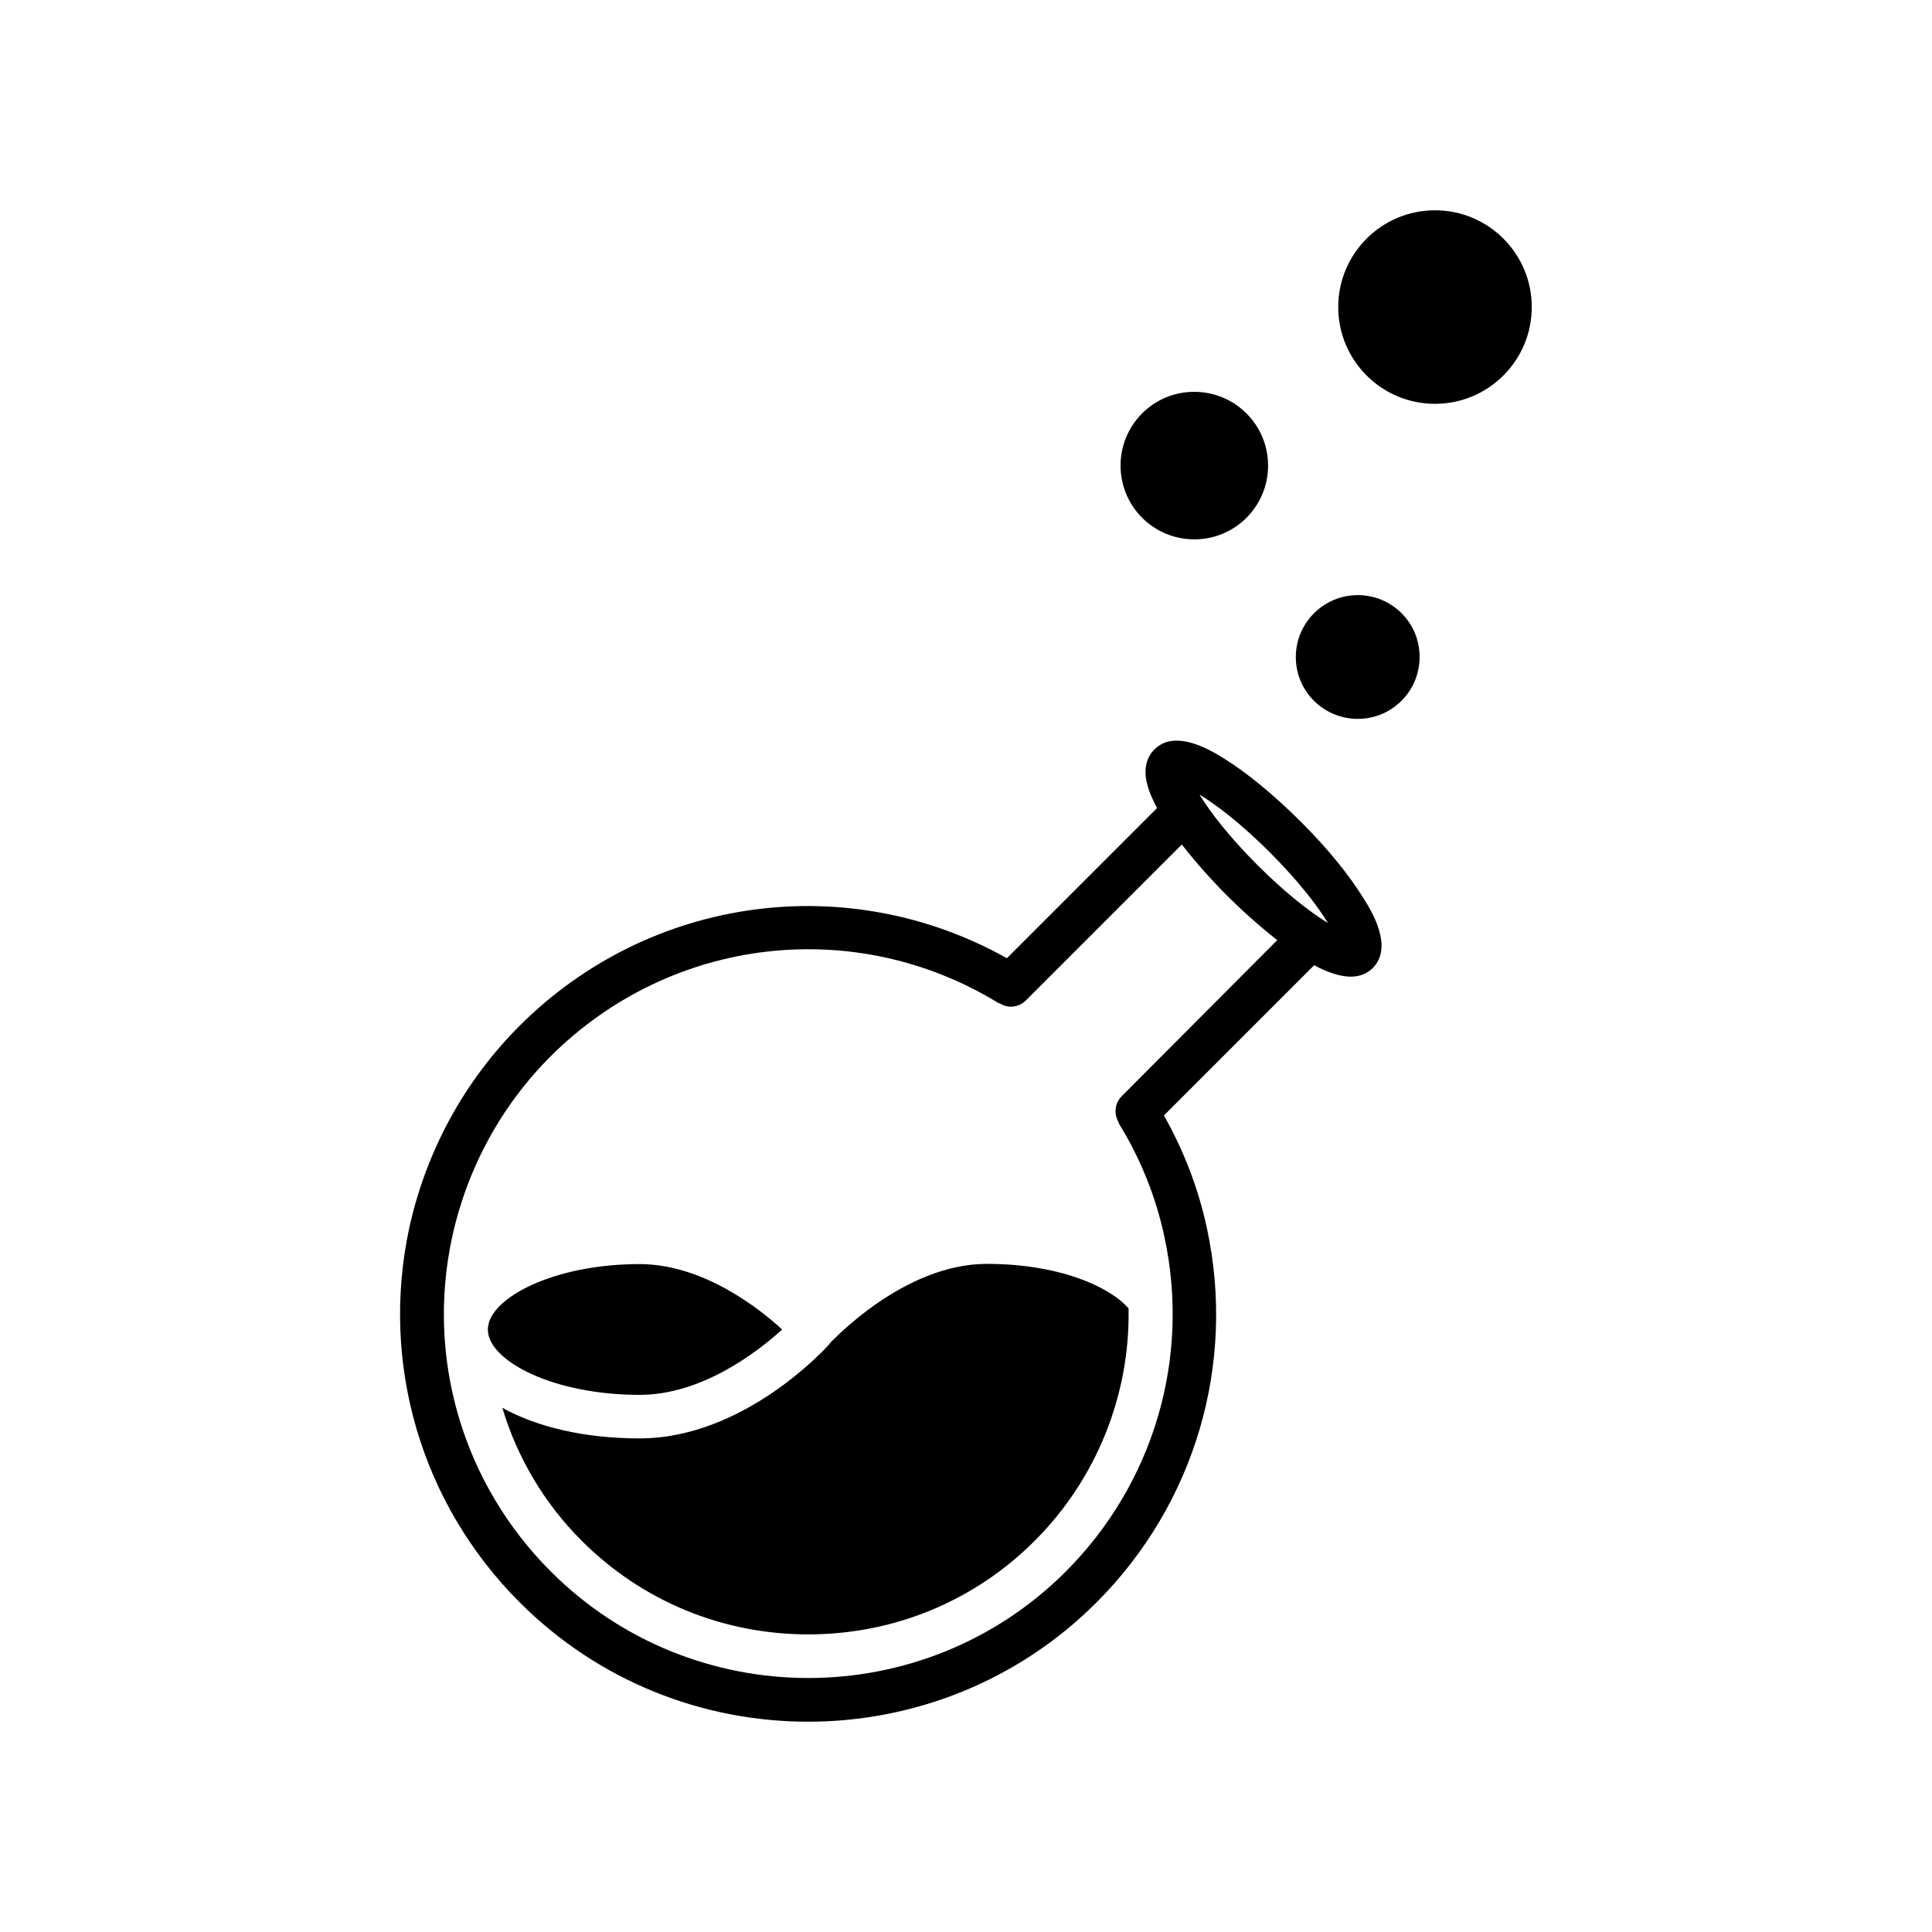<?xml version="1.0" encoding="UTF-8"?>
<!-- The Best Svg Icon site in the world: iconSvg.co, Visit us! https://iconsvg.co -->
<svg fill="#000000" width="800px" height="800px" version="1.1" viewBox="144 144 512 512" xmlns="http://www.w3.org/2000/svg">
 <g>
  <path d="m351.28 496.33c-6.699-6.144-21.363-17.332-37.785-17.332-22.871 0-39.852 9.02-40.203 17.078v0.352 0.25c0.453 8.113 17.434 16.977 40.203 16.977 16.422 0.004 31.082-11.23 37.785-17.324z"/>
  <path d="m363.88 500v0.102c-0.906 1.059-22.621 25.09-50.383 25.09-14.559 0-27.258-3.023-36.375-8.113 3.93 13.148 11.082 25.293 21.008 35.215 16.07 16.07 37.434 24.836 60.055 24.836 22.621 0 44.031-8.766 60.055-24.836 16.273-16.273 25.293-38.594 24.836-61.566-5.188-5.894-18.59-11.789-37.633-11.789-22.066 0.055-40.855 20.41-41.562 21.062z"/>
  <path d="m488.72 361.76c-6.953-6.953-14.156-12.898-20.305-16.727-3.176-1.965-12.898-8.062-18.488-2.418-1.059 1.059-2.367 2.973-2.367 5.996 0 2.769 1.211 6.098 3.074 9.523l-39.801 39.801c-42.066-23.578-94.516-16.574-129.07 17.836-14.711 14.711-24.836 33.25-29.32 53.707-7.707 36.023 3.223 73.152 29.32 99.199 21.059 21.059 48.719 31.59 76.379 31.59 27.66 0 55.367-10.531 76.43-31.59 26.098-26.098 37.031-63.176 29.27-99.199-2.266-10.578-6.144-20.555-11.387-29.875l39.801-39.801c3.426 1.812 6.801 3.023 9.672 3.023 2.266 0 4.231-0.707 5.844-2.266 5.644-5.644-0.402-15.316-2.418-18.488-3.781-6.152-9.676-13.41-16.629-20.312zm-47.457 72.75c-1.914 1.914-2.117 4.785-0.754 7.004l-0.102 0.051c5.742 9.27 9.875 19.445 12.191 30.277 6.902 32.195-2.871 65.293-26.148 88.621-37.633 37.633-98.848 37.633-136.48 0-23.277-23.277-33.102-56.426-26.148-88.621 3.981-18.238 13-34.812 26.148-47.961 31.84-31.691 80.66-37.434 118.8-13.957l0.051-0.102c0.906 0.605 1.965 0.957 3.023 0.957 1.461 0 2.973-0.555 4.082-1.715l41.262-41.262c4.887 6.297 10.125 11.688 11.891 13.453 3.176 3.176 8.113 7.758 13.402 11.891zm35.973-61.262c-7.609-7.609-12.594-14.156-15.367-18.691 4.535 2.769 11.082 7.758 18.691 15.367s12.594 14.156 15.367 18.691c-4.535-2.773-11.086-7.758-18.691-15.367z"/>
  <path d="m503.83 301.71c-9.07 0-16.426 7.356-16.426 16.426 0 9.07 7.356 16.375 16.426 16.375 9.07 0 16.375-7.356 16.375-16.375 0.051-9.07-7.305-16.426-16.375-16.426z"/>
  <path d="m440.96 267.39c0 10.832 8.766 19.547 19.547 19.547 10.832 0 19.547-8.766 19.547-19.547 0-10.832-8.766-19.547-19.547-19.547-10.781-0.051-19.547 8.715-19.547 19.547z"/>
  <path d="m524.29 199.73c-14.156 0-25.645 11.488-25.645 25.645s11.488 25.645 25.645 25.645 25.645-11.488 25.645-25.645-11.488-25.645-25.645-25.645z"/>
 </g>
</svg>